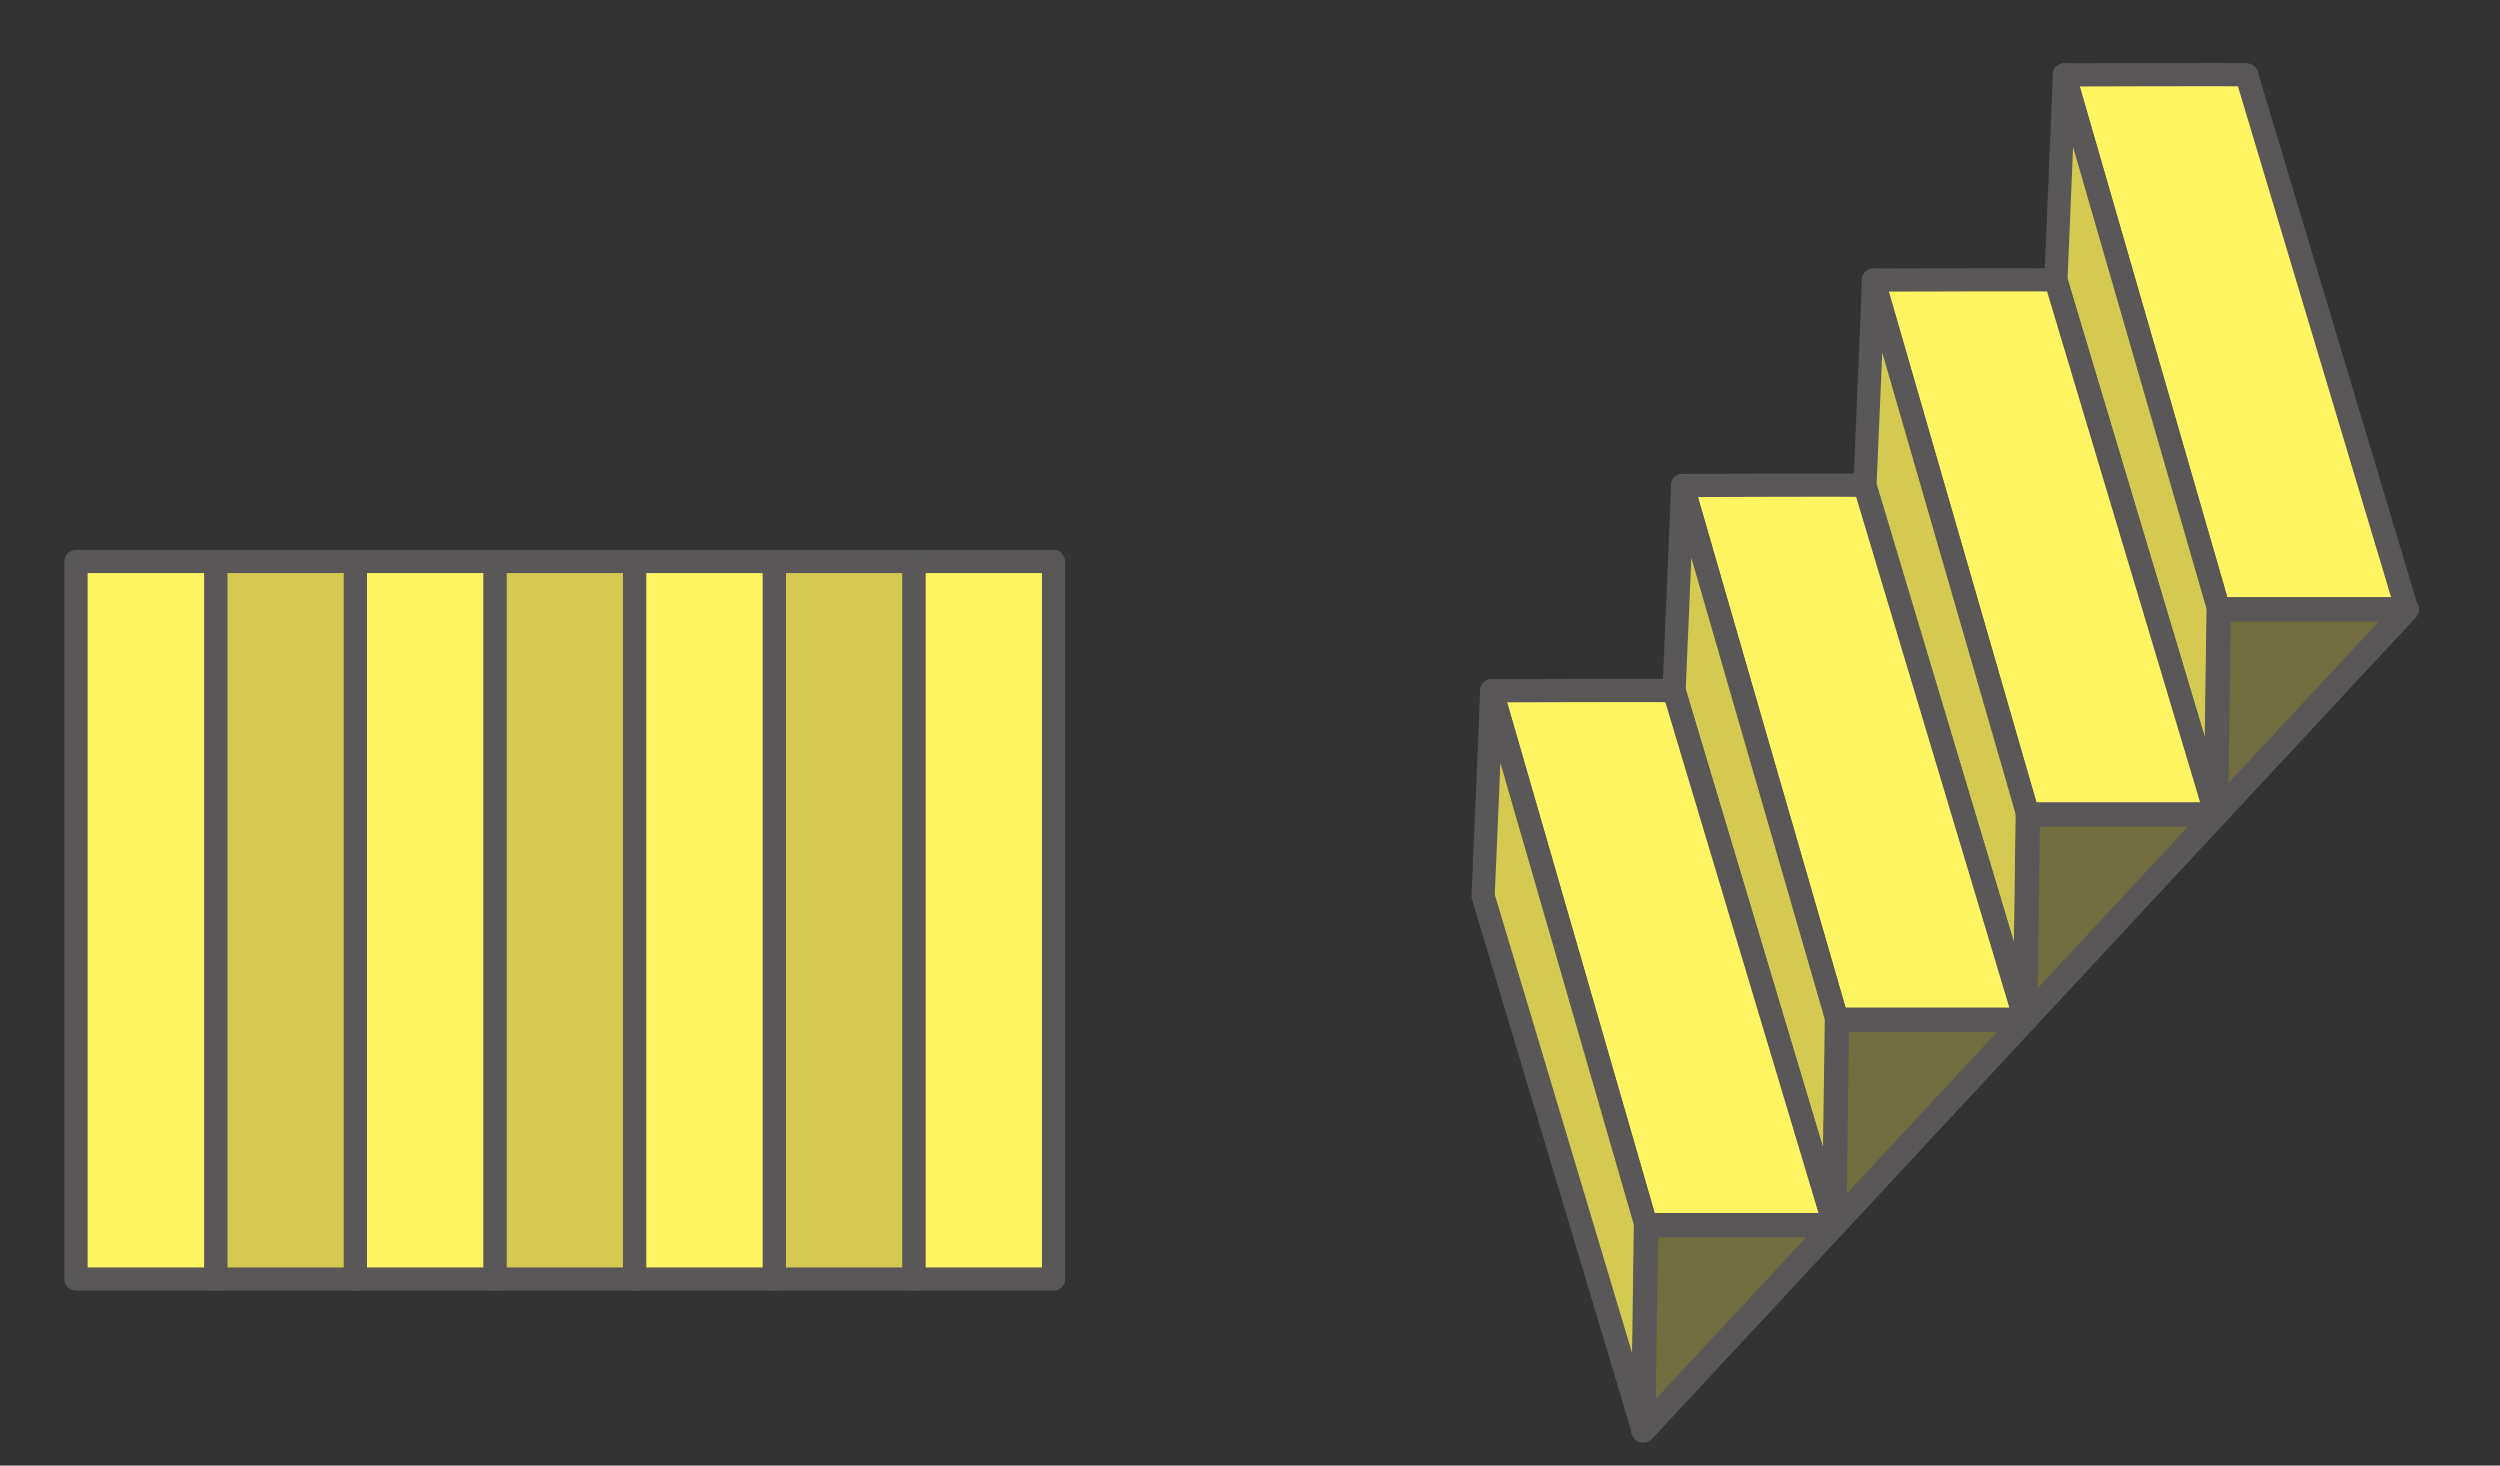 <svg width="29px" height="17px" viewBox="0 0 29 17" xmlns="http://www.w3.org/2000/svg" xmlns:xlink="http://www.w3.org/1999/xlink">
  <rect x="0" y="0" width="29" height="17" fill="#333333" stroke="none"/>
  <title>改札内階段</title>
  <g stroke="none" stroke-width="1" fill="none" fill-rule="evenodd">
    <path d="M25.737,7.068 L27.919,7.068 L26.061,0.869 C26.098,0.861 23.946,0.869 23.946,0.869 L25.737,7.068 Z" fill="#FFF462"></path>
    <path d="M25.737,7.068 L27.919,7.068 L26.061,0.869 C26.098,0.861 23.946,0.869 23.946,0.869 L25.737,7.068 Z" stroke="#595757" stroke-width="0.269" stroke-linecap="round" stroke-linejoin="round"></path>
    <path d="M25.704,9.448 L25.737,7.067 L23.946,0.868 C23.952,0.827 23.848,3.249 23.848,3.249 L25.704,9.448 Z" fill="#D5CA51"></path>
    <path d="M25.704,9.448 L25.737,7.067 L23.946,0.868 C23.952,0.827 23.848,3.249 23.848,3.249 L25.704,9.448 Z" stroke="#595757" stroke-width="0.269" stroke-linecap="round" stroke-linejoin="round"></path>
    <polygon fill="#726D3F" points="27.919 7.068 25.737 7.068 25.704 9.449"></polygon>
    <polygon stroke="#595757" stroke-width="0.283" stroke-linecap="round" stroke-linejoin="round" points="27.919 7.068 25.737 7.068 25.704 9.449"></polygon>
    <path d="M23.523,9.448 L25.704,9.448 L23.847,3.249 C23.883,3.241 21.731,3.249 21.731,3.249 L23.523,9.448 Z" fill="#FFF462"></path>
    <path d="M23.523,9.448 L25.704,9.448 L23.847,3.249 C23.883,3.241 21.731,3.249 21.731,3.249 L23.523,9.448 Z" stroke="#595757" stroke-width="0.269" stroke-linecap="round" stroke-linejoin="round"></path>
    <path d="M23.491,11.829 L23.523,9.448 L21.731,3.249 C21.739,3.21 21.633,5.632 21.633,5.632 L23.491,11.829 Z" fill="#D5CA51"></path>
    <path d="M23.491,11.829 L23.523,9.448 L21.731,3.249 C21.739,3.21 21.633,5.632 21.633,5.632 L23.491,11.829 Z" stroke="#595757" stroke-width="0.269" stroke-linecap="round" stroke-linejoin="round"></path>
    <polygon fill="#726D3F" points="25.704 9.448 23.523 9.448 23.491 11.829"></polygon>
    <polygon stroke="#595757" stroke-width="0.283" stroke-linecap="round" stroke-linejoin="round" points="25.704 9.448 23.523 9.448 23.491 11.829"></polygon>
    <path d="M21.309,11.829 L23.491,11.829 L21.632,5.632 C21.668,5.622 19.517,5.632 19.517,5.632 L21.309,11.829 Z" fill="#FFF462"></path>
    <path d="M21.309,11.829 L23.491,11.829 L21.632,5.632 C21.668,5.622 19.517,5.632 19.517,5.632 L21.309,11.829 Z" stroke="#595757" stroke-width="0.269" stroke-linecap="round" stroke-linejoin="round"></path>
    <path d="M21.276,14.212 L21.309,11.829 L19.517,5.632 C19.524,5.591 19.419,8.013 19.419,8.013 L21.276,14.212 Z" fill="#D5CA51"></path>
    <path d="M21.276,14.212 L21.309,11.829 L19.517,5.632 C19.524,5.591 19.419,8.013 19.419,8.013 L21.276,14.212 Z" stroke="#595757" stroke-width="0.269" stroke-linecap="round" stroke-linejoin="round"></path>
    <polygon fill="#726D3F" points="23.491 11.829 21.309 11.829 21.276 14.212"></polygon>
    <polygon stroke="#595757" stroke-width="0.283" stroke-linecap="round" stroke-linejoin="round" points="23.491 11.829 21.309 11.829 21.276 14.212"></polygon>
    <path d="M19.095,14.212 L21.277,14.212 L19.419,8.013 C19.456,8.005 17.304,8.013 17.304,8.013 L19.095,14.212 Z" fill="#FFF462"></path>
    <path d="M19.095,14.212 L21.277,14.212 L19.419,8.013 C19.456,8.005 17.304,8.013 17.304,8.013 L19.095,14.212 Z" stroke="#595757" stroke-width="0.269" stroke-linecap="round" stroke-linejoin="round"></path>
    <path d="M19.061,16.593 L19.094,14.212 L17.303,8.013 C17.309,7.974 17.204,10.394 17.204,10.394 L19.061,16.593 Z" fill="#D5CA51"></path>
    <path d="M19.061,16.593 L19.094,14.212 L17.303,8.013 C17.309,7.974 17.204,10.394 17.204,10.394 L19.061,16.593 Z" stroke="#595757" stroke-width="0.269" stroke-linecap="round" stroke-linejoin="round"></path>
    <polygon fill="#726D3F" points="21.276 14.212 19.094 14.212 19.061 16.593"></polygon>
    <polygon stroke="#595757" stroke-width="0.283" stroke-linecap="round" stroke-linejoin="round" points="21.276 14.212 19.094 14.212 19.061 16.593"></polygon>
    <polygon fill="#FFF462" points="10.601 14.837 12.221 14.837 12.221 6.513 10.601 6.513"></polygon>
    <polygon stroke="#595757" stroke-width="0.269" stroke-linecap="round" stroke-linejoin="round" points="10.601 14.837 12.221 14.837 12.221 6.513 10.601 6.513"></polygon>
    <polygon fill="#D5CA51" points="8.981 14.837 10.6 14.837 10.6 6.513 8.981 6.513"></polygon>
    <polygon stroke="#595757" stroke-width="0.269" stroke-linecap="round" stroke-linejoin="round" points="8.981 14.837 10.6 14.837 10.6 6.513 8.981 6.513"></polygon>
    <polygon fill="#FFF462" points="7.361 14.837 8.981 14.837 8.981 6.513 7.361 6.513"></polygon>
    <polygon stroke="#595757" stroke-width="0.269" stroke-linecap="round" stroke-linejoin="round" points="7.361 14.837 8.981 14.837 8.981 6.513 7.361 6.513"></polygon>
    <polygon fill="#D5CA51" points="5.741 14.837 7.361 14.837 7.361 6.513 5.741 6.513"></polygon>
    <polygon stroke="#595757" stroke-width="0.269" stroke-linecap="round" stroke-linejoin="round" points="5.741 14.837 7.361 14.837 7.361 6.513 5.741 6.513"></polygon>
    <polygon fill="#FFF462" points="4.122 14.837 5.741 14.837 5.741 6.513 4.122 6.513"></polygon>
    <polygon stroke="#595757" stroke-width="0.269" stroke-linecap="round" stroke-linejoin="round" points="4.122 14.837 5.741 14.837 5.741 6.513 4.122 6.513"></polygon>
    <polygon fill="#D5CA51" points="2.502 14.837 4.122 14.837 4.122 6.513 2.502 6.513"></polygon>
    <polygon stroke="#595757" stroke-width="0.269" stroke-linecap="round" stroke-linejoin="round" points="2.502 14.837 4.122 14.837 4.122 6.513 2.502 6.513"></polygon>
    <polygon fill="#FFF462" points="0.882 14.837 2.502 14.837 2.502 6.513 0.882 6.513"></polygon>
    <polygon stroke="#595757" stroke-width="0.269" stroke-linecap="round" stroke-linejoin="round" points="0.882 14.837 2.502 14.837 2.502 6.513 0.882 6.513"></polygon>
  </g>
</svg>
